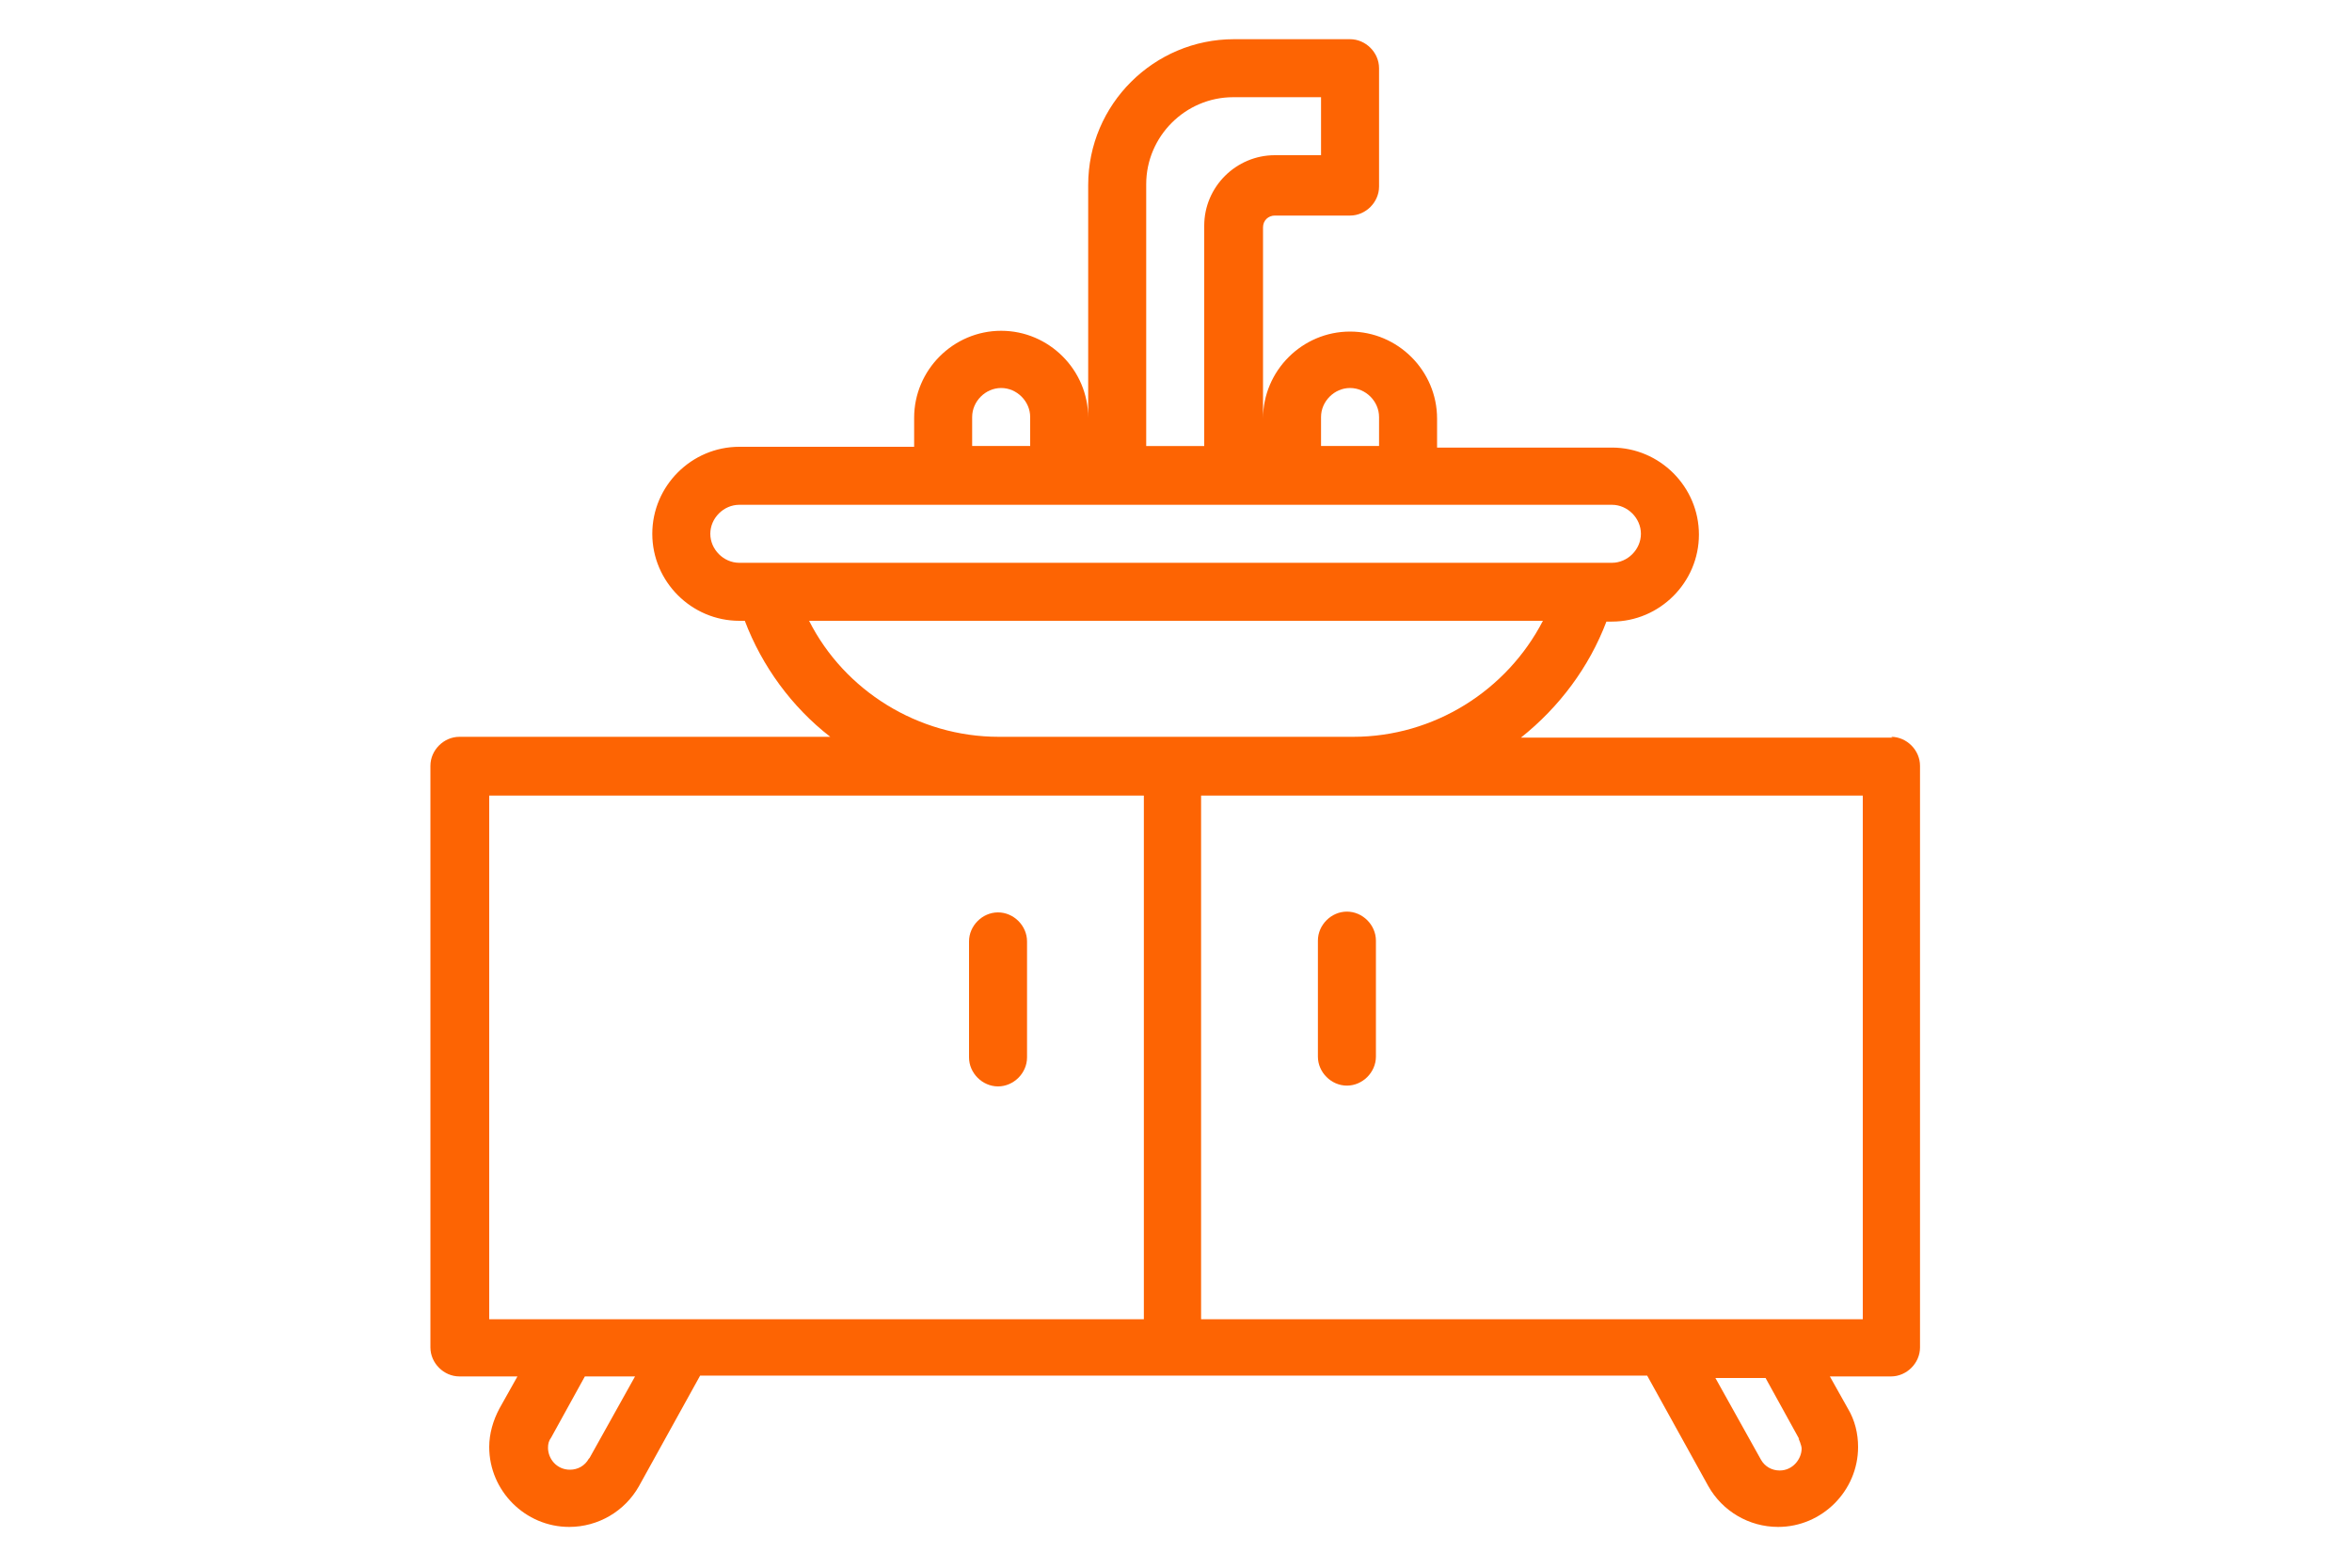 <?xml version="1.0" encoding="UTF-8"?>
<svg id="Livello_1" xmlns="http://www.w3.org/2000/svg" viewBox="0 0 30 20">
  <defs>
    <style>
      .cls-1 {
        fill: #fd6403;
      }
    </style>
  </defs>
  <path class="cls-1" d="M12.73,13.86c.2,0,.37-.17.37-.37v-1.48c0-.2-.17-.37-.37-.37s-.37.17-.37.37v1.48c0,.2.17.37.37.37Z"/>
  <path class="cls-1" d="M16.81,12v1.48c0,.2.17.37.37.37s.37-.17.37-.37v-1.48c0-.2-.17-.37-.37-.37s-.37.17-.37.37Z"/>
  <path class="cls-1" d="M24.14,9.41h-4.74c.49-.39.87-.9,1.09-1.48h.07c.61,0,1.11-.5,1.11-1.11s-.5-1.11-1.11-1.11h-2.23v-.37c0-.61-.5-1.11-1.11-1.11s-1.11.5-1.11,1.11v-2.44c0-.09.07-.15.15-.15h.96c.2,0,.37-.17.37-.37V.87c0-.2-.17-.37-.37-.37h-1.48c-1.02,0-1.86.83-1.86,1.86v2.97c0-.61-.5-1.11-1.11-1.11s-1.11.5-1.11,1.11v.37h-2.23c-.61,0-1.11.5-1.11,1.11s.5,1.11,1.11,1.11h.07c.22.58.6,1.1,1.09,1.48h-4.73c-.2,0-.37.17-.37.37v7.42c0,.2.17.37.37.37h.74l-.23.41c-.08.15-.13.32-.13.49,0,.56.46,1.02,1.02,1.02.37,0,.71-.2.89-.52l.78-1.41h12.08l.78,1.41c.18.32.52.52.89.52.56,0,1.02-.46,1.02-1.02,0-.17-.04-.34-.13-.49l-.23-.41h.78c.2,0,.37-.17.37-.37v-7.42c0-.2-.17-.37-.37-.37h0ZM17.22,4.95c.2,0,.37.17.37.37v.37h-.74v-.37c0-.2.17-.37.37-.37ZM15.74,1.24h1.11v.74h-.59c-.49,0-.9.4-.9.9v2.81h-.74v-3.34c0-.61.5-1.11,1.11-1.11ZM12.4,5.32c0-.2.17-.37.37-.37s.37.17.37.37v.37h-.74v-.37ZM10.31,7.92h4.65c.2,0,.37-.17.37-.37s-.17-.37-.37-.37h-5.53c-.2,0-.37-.17-.37-.37s.17-.37.37-.37h11.13c.2,0,.37.17.37.37s-.17.37-.37.37h-5.98c-.2,0-.37.17-.37.37s.17.37.37.37h5.1c-.46.89-1.39,1.48-2.42,1.48h-4.52c-1.03,0-1.97-.59-2.42-1.48ZM6.24,10.15h8.35v6.68H6.24v-6.68ZM7.51,18.61c-.05.09-.14.14-.24.14-.17,0-.28-.14-.28-.28,0-.05.01-.09.04-.13l.43-.78h.64l-.58,1.04ZM22.94,18.35s.04.09.04.13c0,.13-.11.28-.28.28-.1,0-.19-.05-.24-.14l-.58-1.04h.64l.43.78ZM23.76,16.83h-8.44v-6.68h8.44v6.68Z"/>
</svg>